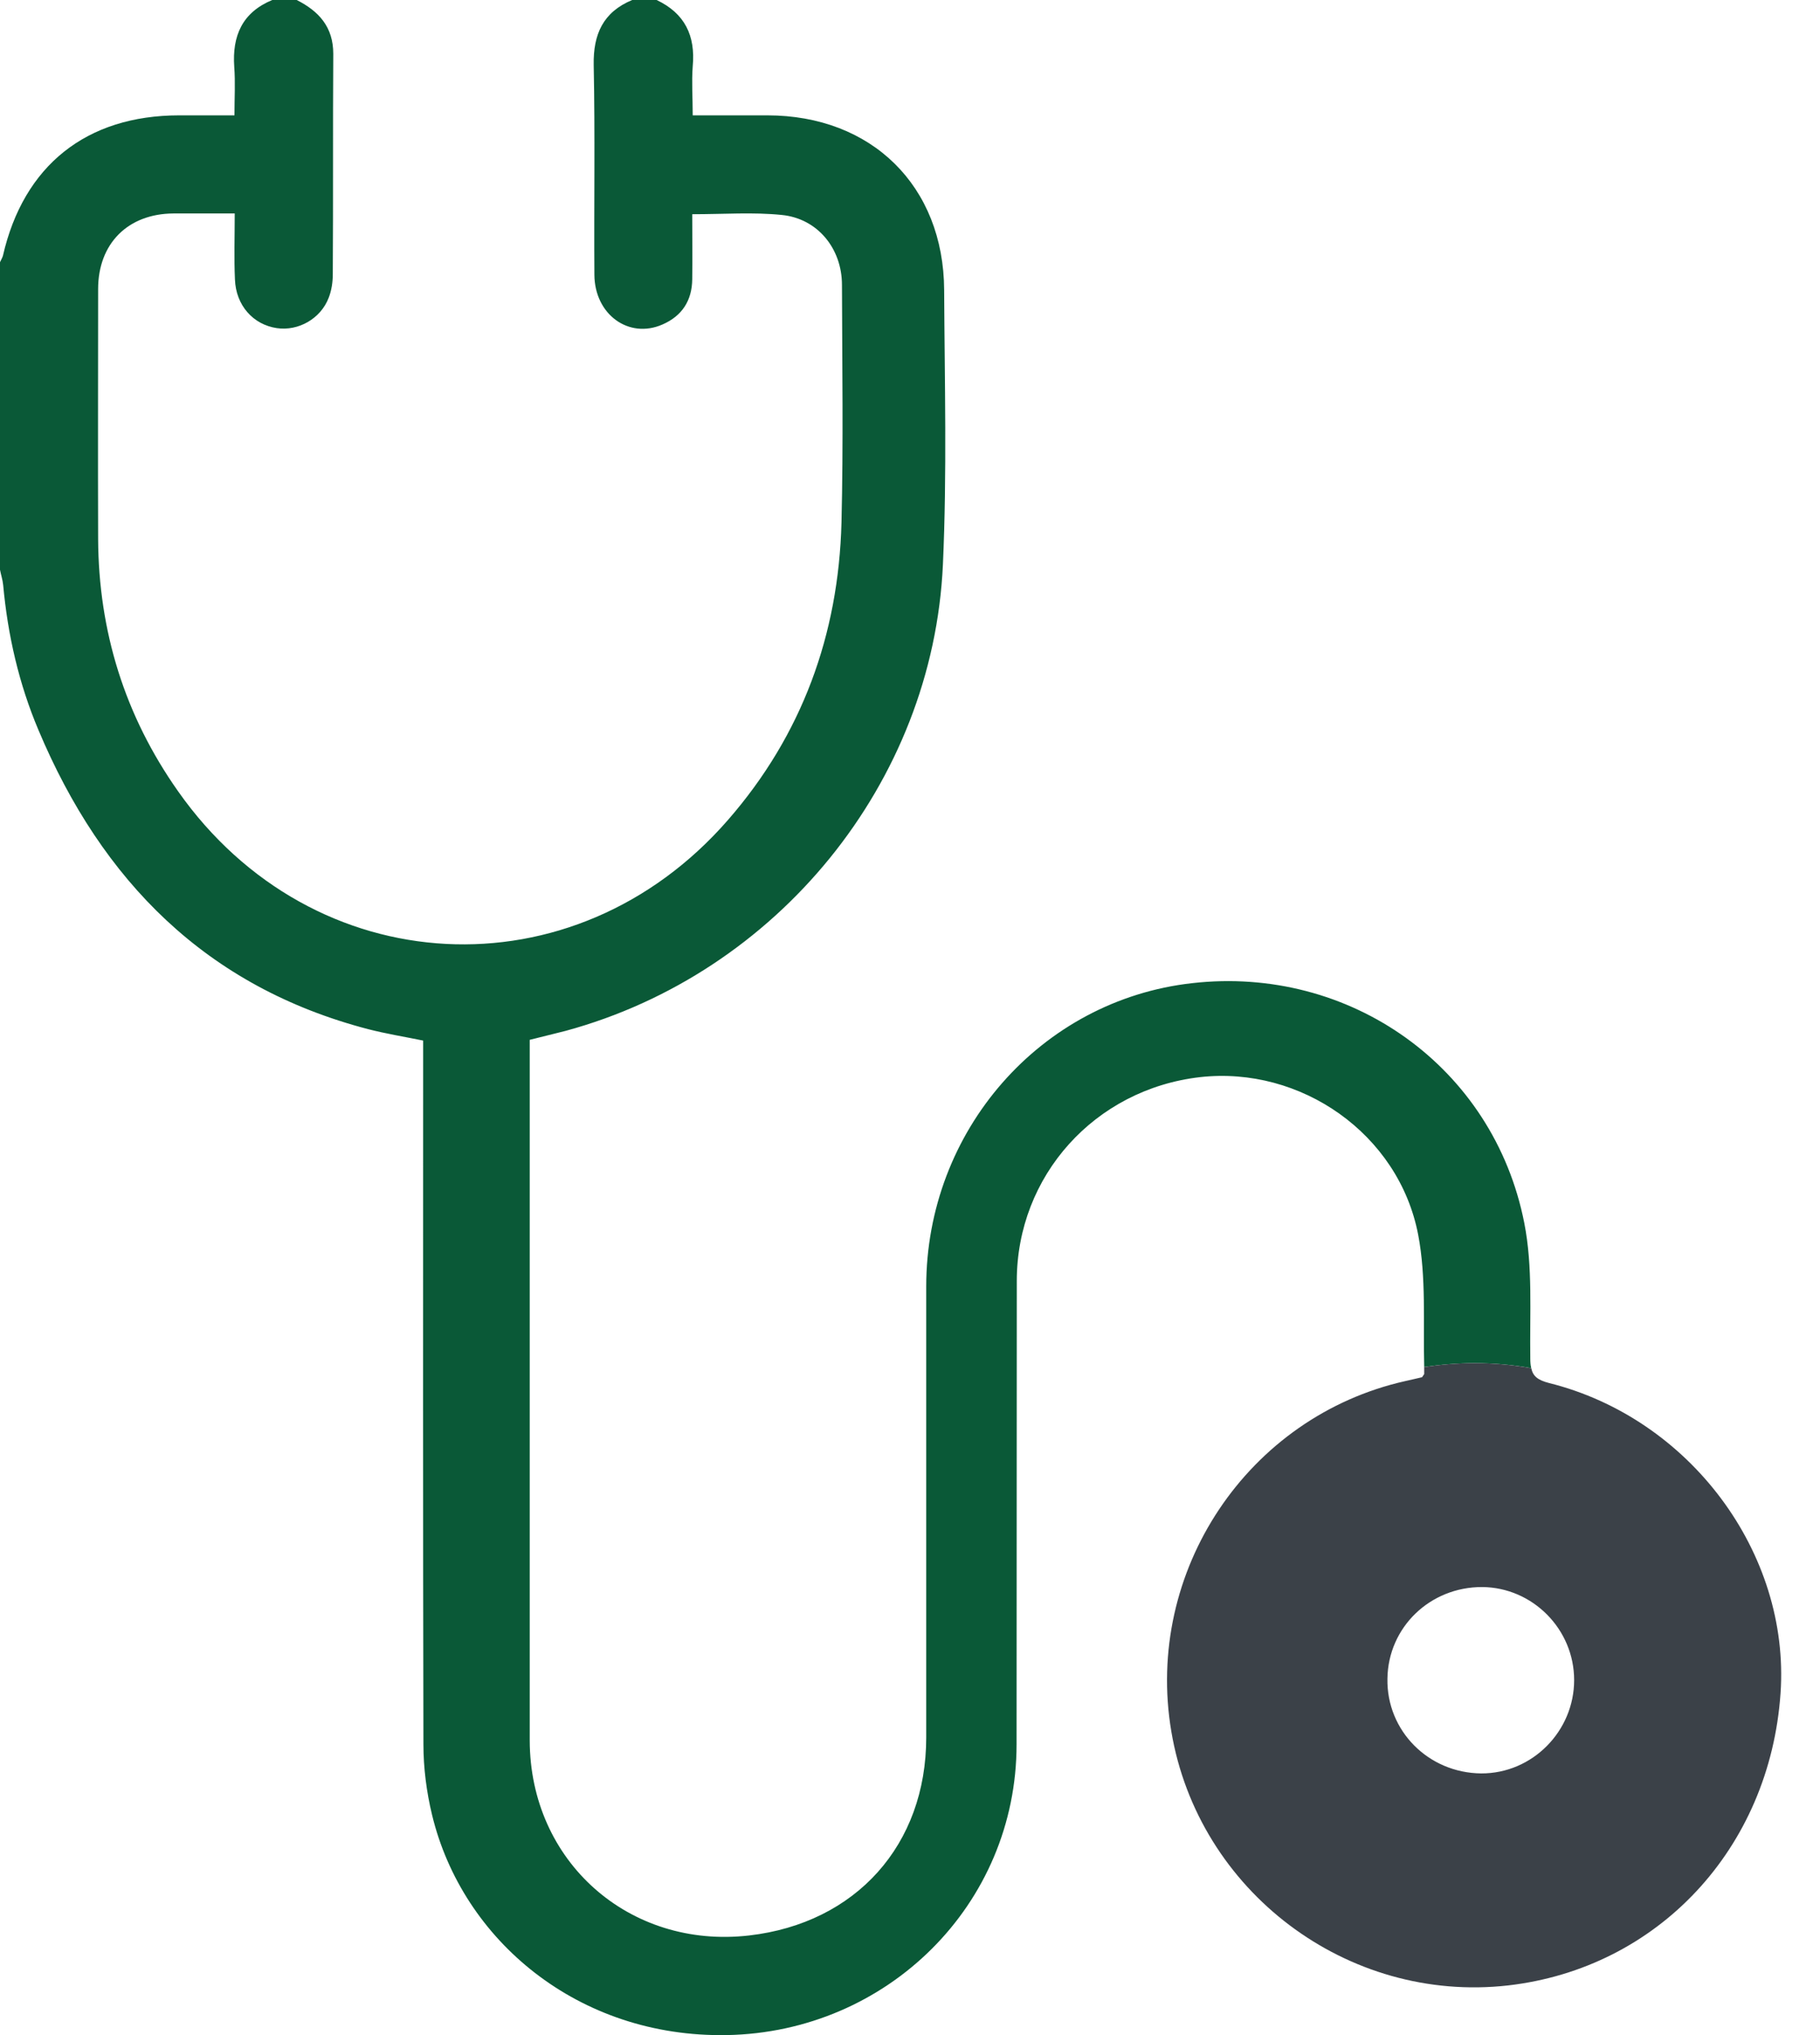 <svg width="34" height="38" viewBox="0 0 34 38" fill="none" xmlns="http://www.w3.org/2000/svg">
<g id="Layer_1" clip-path="url(#clip0_16_16072)">
<path id="Vector" d="M28.588 25.371C28.575 24.52 28.638 23.656 28.475 22.833C27.901 19.923 25.222 18.023 22.271 18.358C19.443 18.674 17.303 21.113 17.303 24.023V32.443C17.303 34.448 15.991 35.91 13.995 36.14C11.751 36.398 9.9 34.756 9.896 32.498V19.416C10.145 19.353 10.357 19.303 10.566 19.249C14.516 18.177 17.43 14.62 17.615 10.539C17.692 8.837 17.647 7.122 17.638 5.416C17.629 3.475 16.285 2.154 14.335 2.154H12.941C12.941 1.819 12.919 1.529 12.941 1.24C12.995 0.665 12.792 0.249 12.267 0H11.81C11.267 0.226 11.081 0.638 11.091 1.213C11.118 2.52 11.095 3.824 11.104 5.131C11.109 5.873 11.747 6.335 12.376 6.059C12.742 5.9 12.928 5.611 12.932 5.213C12.937 4.814 12.932 4.416 12.932 4C13.529 4 14.072 3.959 14.606 4.014C15.276 4.081 15.729 4.643 15.729 5.321C15.733 6.801 15.756 8.281 15.72 9.76C15.665 11.851 14.982 13.724 13.602 15.308C10.724 18.615 5.846 18.358 3.326 14.774C2.33 13.362 1.842 11.787 1.833 10.063C1.828 8.507 1.833 6.955 1.833 5.398C1.833 4.548 2.389 3.991 3.24 3.986H4.385C4.385 4.421 4.371 4.819 4.389 5.217C4.407 5.706 4.733 6.063 5.172 6.127C5.575 6.186 5.991 5.95 6.14 5.561C6.195 5.421 6.217 5.267 6.217 5.118C6.226 3.747 6.217 2.376 6.226 1.005C6.226 0.502 5.955 0.208 5.543 0H5.086C4.529 0.231 4.335 0.665 4.376 1.249C4.398 1.534 4.38 1.828 4.38 2.154H3.348C1.615 2.154 0.439 3.091 0.054 4.778C0.041 4.819 0.018 4.855 0 4.896V10.638C0.018 10.733 0.05 10.828 0.059 10.923C0.145 11.86 0.353 12.769 0.719 13.633C1.905 16.453 3.86 18.43 6.878 19.217C7.213 19.303 7.552 19.358 7.905 19.43V19.837C7.905 24.081 7.9 28.326 7.91 32.57C7.91 33.009 7.968 33.462 8.072 33.891C8.638 36.231 10.805 38.05 13.579 38C16.575 37.946 18.991 35.566 18.991 32.57C18.995 29.688 18.991 26.805 18.995 23.919C18.995 21.955 20.453 20.339 22.416 20.113C24.299 19.9 26.131 21.172 26.493 23.054C26.647 23.855 26.584 24.697 26.606 25.525C26.914 25.48 27.226 25.453 27.547 25.453C27.91 25.453 28.262 25.484 28.606 25.547C28.593 25.498 28.588 25.439 28.588 25.371Z" fill="#0A5937"/>
<path id="Vector_2" d="M28.937 25.824C28.729 25.77 28.638 25.698 28.606 25.548C28.262 25.485 27.91 25.453 27.548 25.453C27.226 25.453 26.914 25.48 26.606 25.526V25.657C26.606 25.657 26.584 25.688 26.566 25.716C26.466 25.738 26.362 25.765 26.253 25.788C23.308 26.449 21.376 29.34 21.882 32.331C22.385 35.313 25.168 37.412 28.172 37.073C30.973 36.752 33.063 34.517 33.263 31.616C33.444 29.001 31.57 26.48 28.937 25.824ZM27.67 33.114C26.683 33.105 25.901 32.317 25.919 31.345C25.932 30.385 26.715 29.63 27.692 29.634C28.634 29.643 29.407 30.422 29.407 31.372C29.407 32.322 28.629 33.118 27.67 33.114Z" fill="#3B4148"/>
</g>
<defs>
<clipPath id="clip0_16_16072">
<rect width="33.272" height="38" fill="white"/>
</clipPath>
</defs>
</svg>
